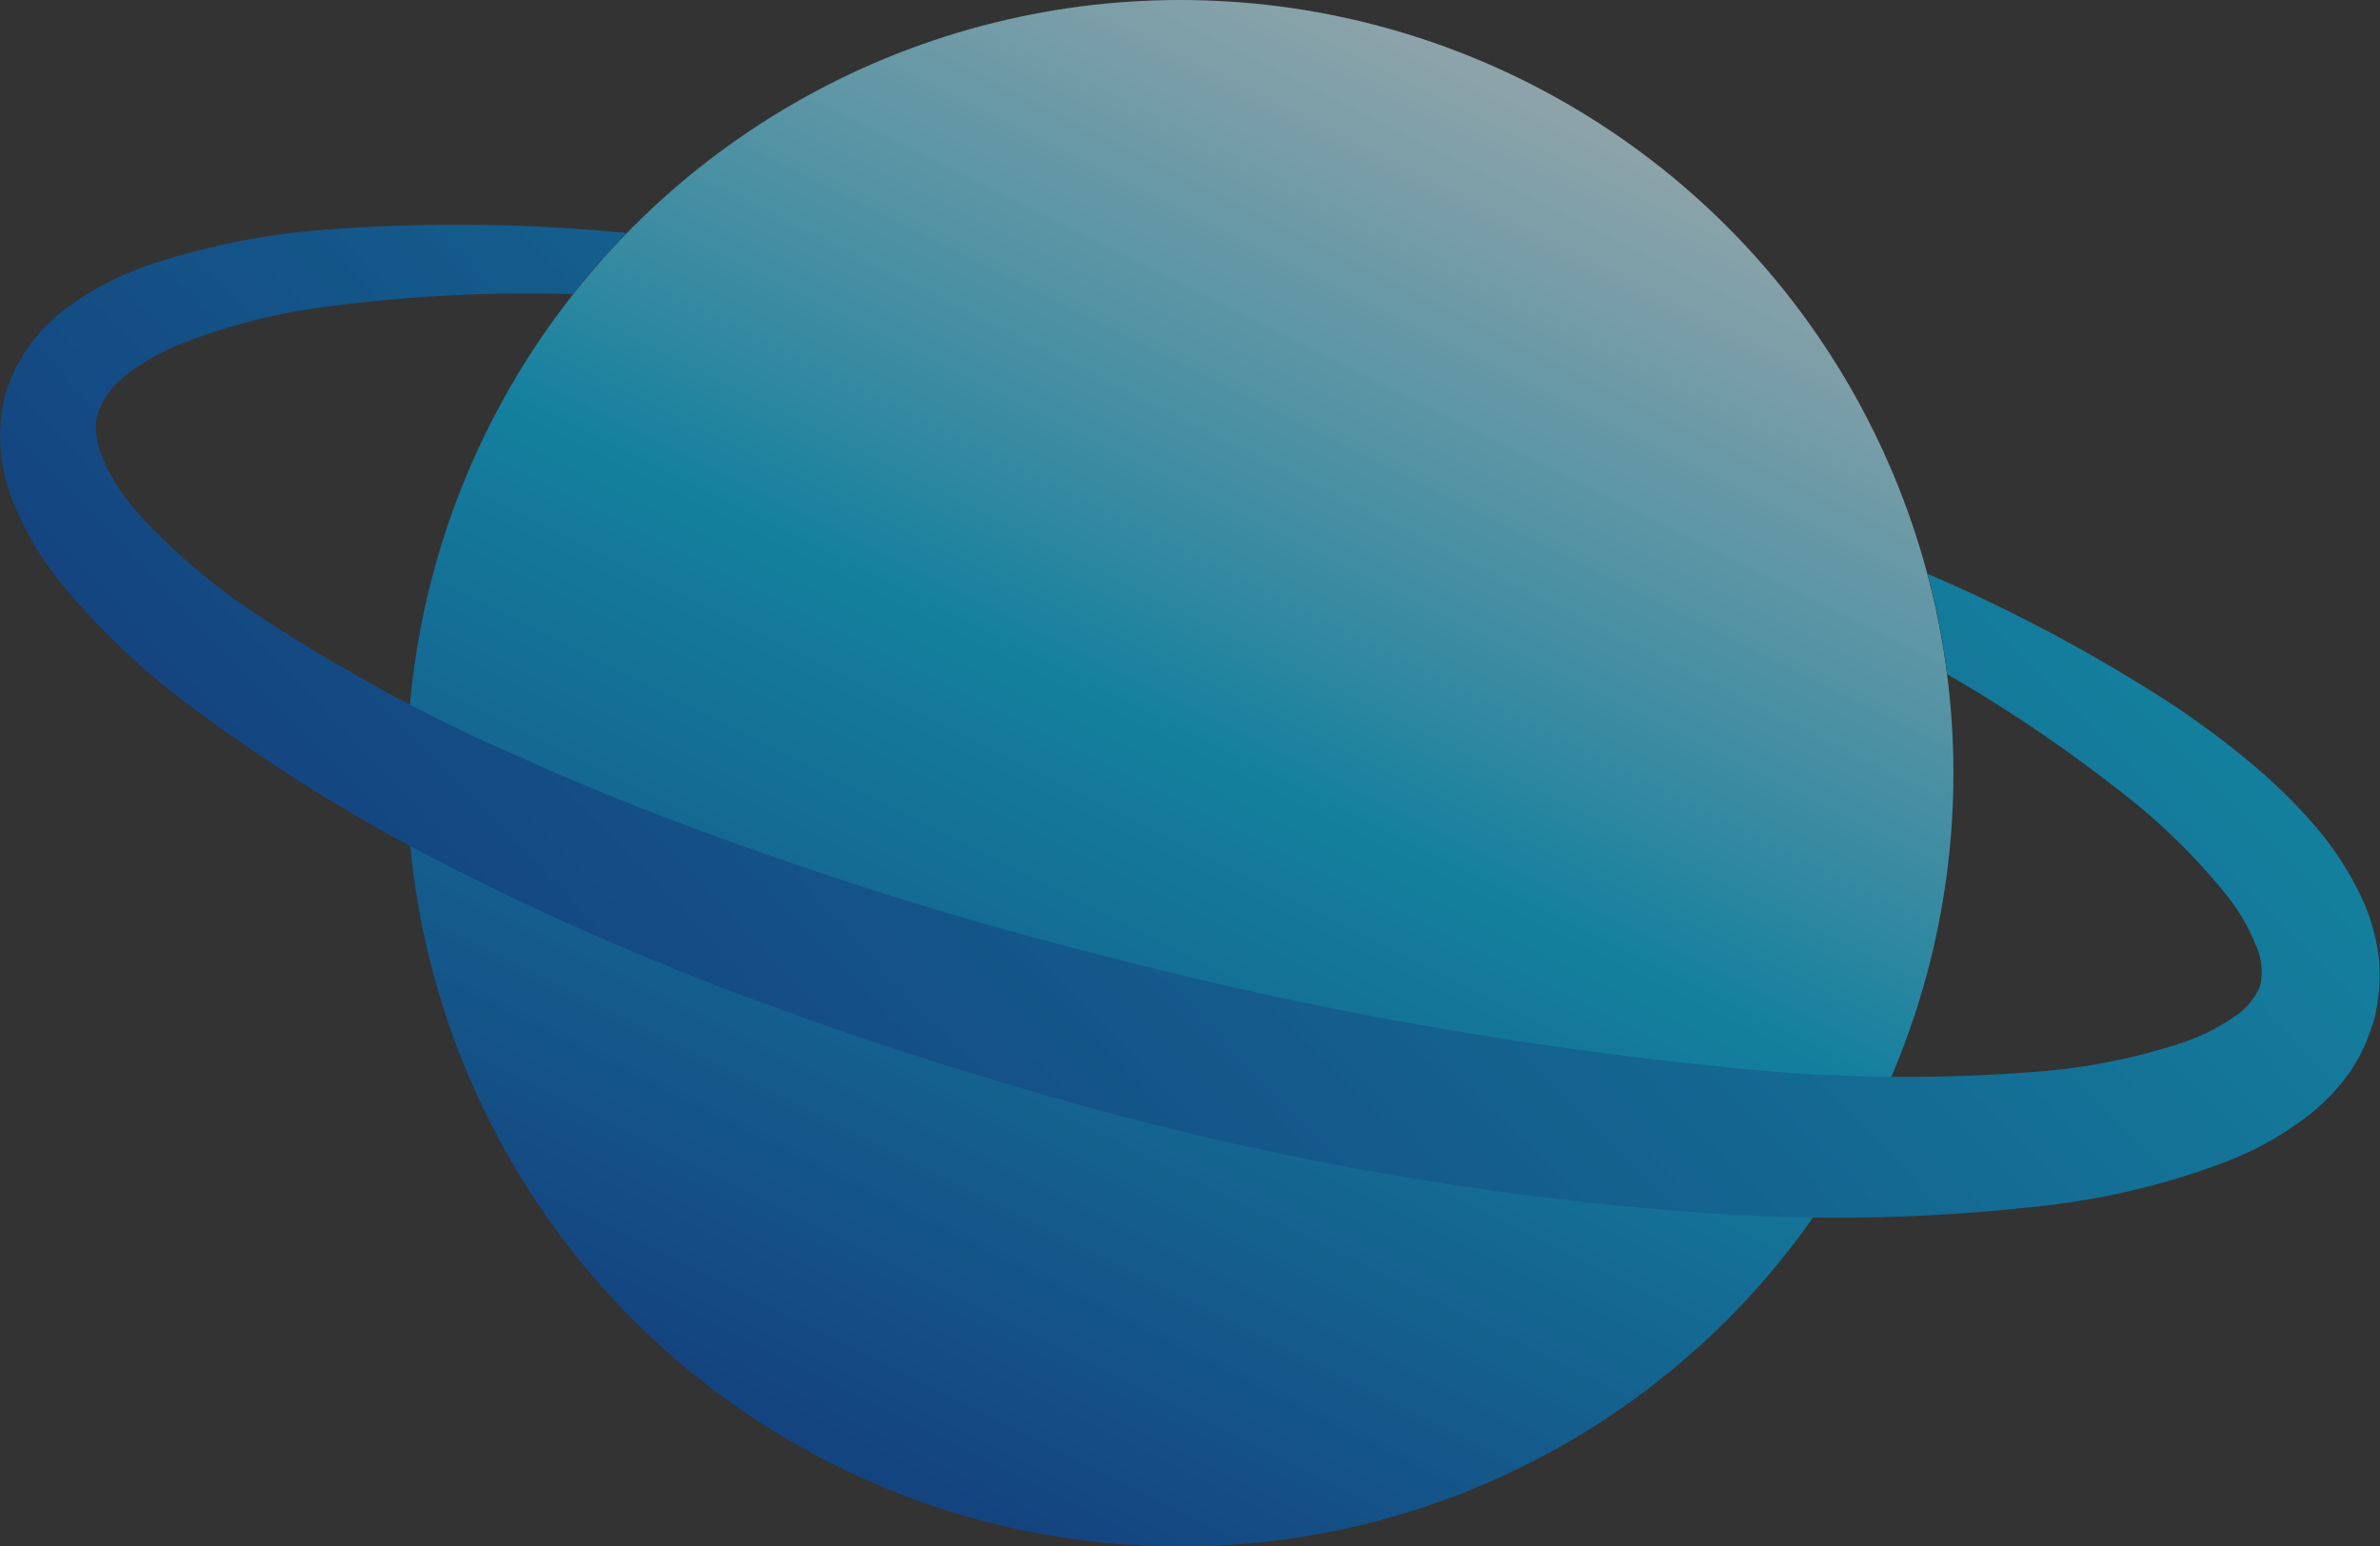 <svg xmlns="http://www.w3.org/2000/svg" xmlns:xlink="http://www.w3.org/1999/xlink" viewBox="0 0 158.51 102.99"><rect x="0" y="0" width="158.51" height="102.99" fill="#333333" stroke="none"/><defs><style>.cls-1{opacity:0.6;}.cls-2{fill:url(#linear-gradient);}.cls-3{fill:url(#linear-gradient-2);}</style><linearGradient id="linear-gradient" x1="111.07" y1="-13.43" x2="55.92" y2="96.87" gradientUnits="userSpaceOnUse"><stop offset="0" stop-color="#fff"/><stop offset="0.05" stop-color="#f6fcfe"/><stop offset="0.13" stop-color="#dcf5fc"/><stop offset="0.23" stop-color="#b2e8f7"/><stop offset="0.35" stop-color="#79d8f2"/><stop offset="0.49" stop-color="#30c2eb"/><stop offset="0.57" stop-color="#00b4e6"/><stop offset="0.99" stop-color="#0050b4"/></linearGradient><linearGradient id="linear-gradient-2" x1="115" y1="12.6" x2="43.5" y2="81.91" gradientUnits="userSpaceOnUse"><stop offset="0" stop-color="#00b4e6"/><stop offset="0.99" stop-color="#0050b4"/></linearGradient></defs><g id="Layer_2" data-name="Layer 2"><g id="Layer_1-2" data-name="Layer 1"><g class="cls-1"><circle class="cls-2" cx="78.6" cy="51.5" r="51.5"/><path class="cls-3" d="M158.41,63.64a13.46,13.46,0,0,0-1-3.58,21,21,0,0,0-3.53-5.39,35.79,35.79,0,0,0-4.23-4.06c-1.47-1.24-3-2.33-4.52-3.39a107.77,107.77,0,0,0-16.75-9,49.15,49.15,0,0,1,1.31,6.69,98,98,0,0,1,11.47,7.75,42.28,42.28,0,0,1,7,6.79A13.38,13.38,0,0,1,150.26,63a4.22,4.22,0,0,1,.25,2.72,4.56,4.56,0,0,1-1.71,2,13.72,13.72,0,0,1-3.64,1.79,40.94,40.94,0,0,1-9.38,1.86,111.47,111.47,0,0,1-20.4-.25,270.46,270.46,0,0,1-41-7.24c-6.76-1.7-13.47-3.62-20.06-5.85s-13.12-4.64-19.43-7.49a114.56,114.56,0,0,1-18-9.76,42.28,42.28,0,0,1-7.44-6.31c-2.1-2.29-3.38-4.93-3-6.69a5.11,5.11,0,0,1,1.84-2.7,14.33,14.33,0,0,1,3.84-2.21,41.12,41.12,0,0,1,9.65-2.45,102.34,102.34,0,0,1,16.38-.83,49.38,49.38,0,0,1,3.58-4.07,115.72,115.72,0,0,0-20.57-.18A47.75,47.75,0,0,0,10.09,17.6a20.24,20.24,0,0,0-5.51,2.81A11.32,11.32,0,0,0,.36,26.23,11.48,11.48,0,0,0,.9,33.48a20.66,20.66,0,0,0,3.23,5.43,48.55,48.55,0,0,0,8.32,7.94A116.24,116.24,0,0,0,31.23,58.36q4.87,2.45,9.88,4.58c3.34,1.42,6.69,2.8,10.09,4,6.8,2.51,13.7,4.68,20.66,6.63a210.58,210.58,0,0,0,42.83,7.29,120.12,120.12,0,0,0,22.14-.64,49.41,49.41,0,0,0,11.33-2.81,21.5,21.5,0,0,0,5.71-3.22,13.55,13.55,0,0,0,2.59-2.73,12.17,12.17,0,0,0,1-1.76,16.67,16.67,0,0,0,.72-2,16.66,16.66,0,0,0,.29-2.09A12.21,12.21,0,0,0,158.41,63.64Z"/></g></g></g></svg>